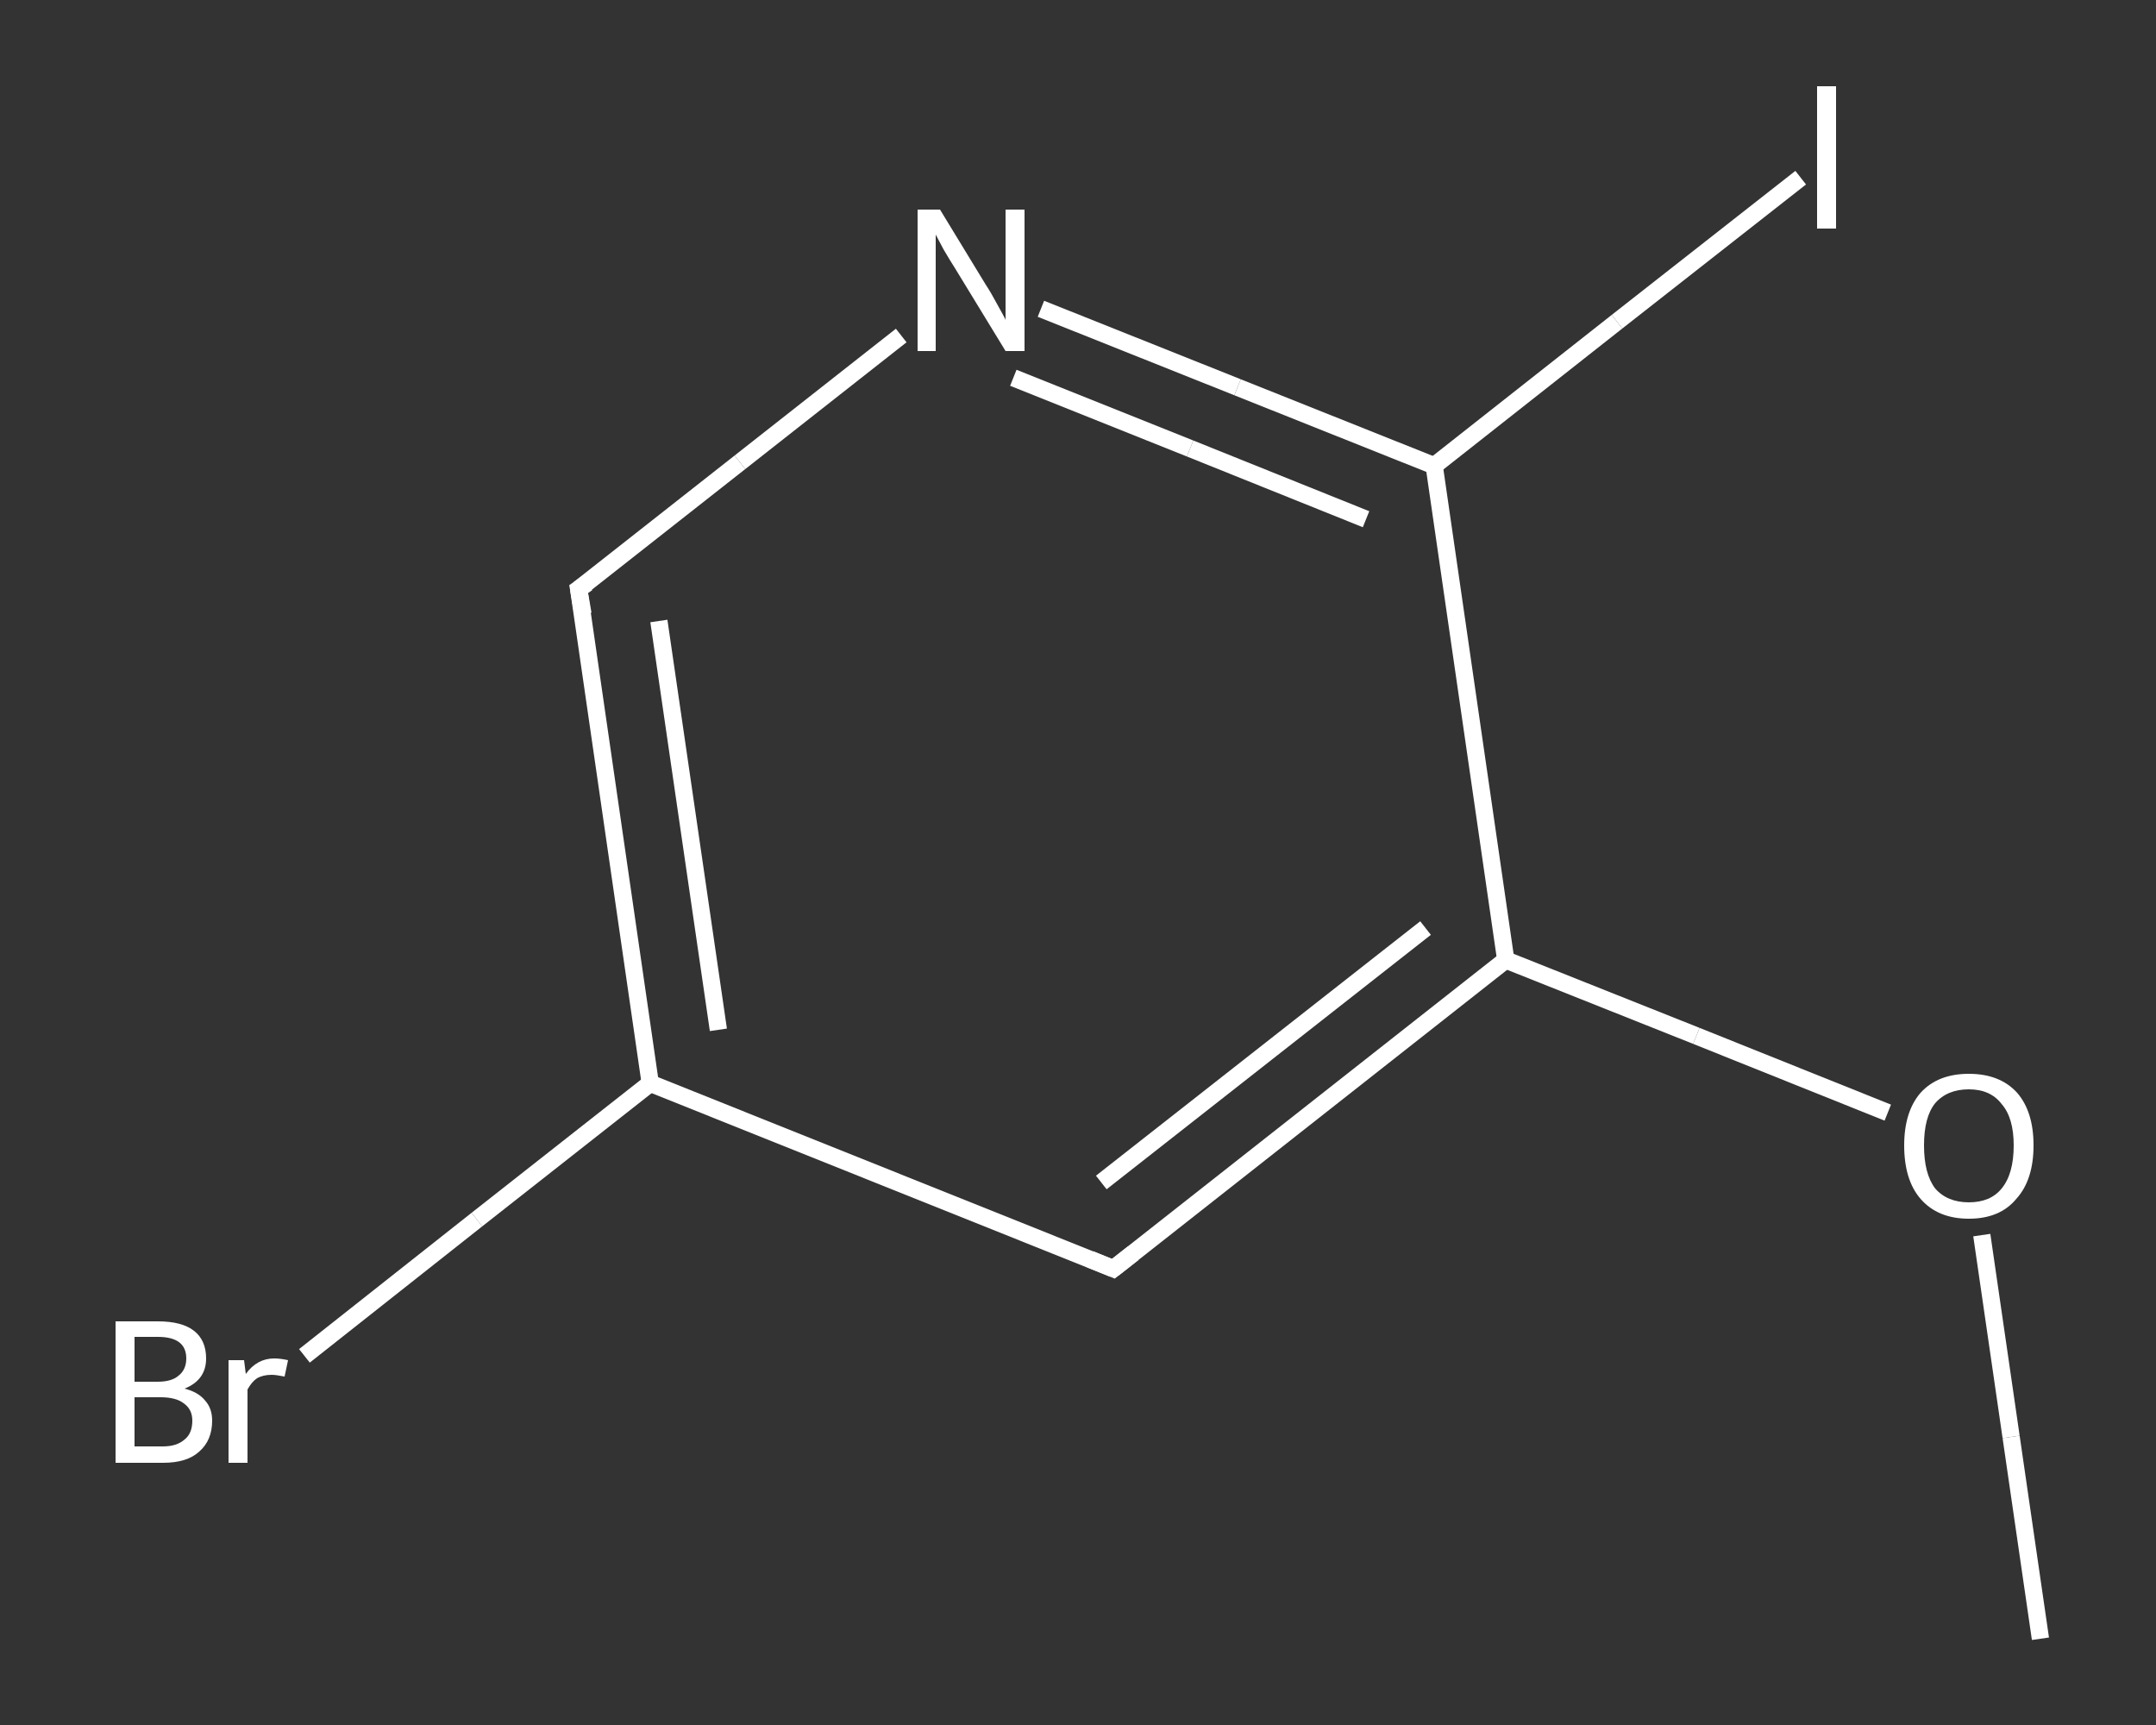<?xml version='1.0' encoding='iso-8859-1'?>
<svg version='1.1' baseProfile='full'
              xmlns='http://www.w3.org/2000/svg'
                      xmlns:rdkit='http://www.rdkit.org/xml'
                      xmlns:xlink='http://www.w3.org/1999/xlink'
                  xml:space='preserve'
width='250px' height='200px' viewBox='0 0 250 200'>
<rect x="0" y="0" width="250" height="200" fill="#333333" stroke="none"/>
<!-- END OF HEADER -->
<rect style='opacity:1.0;fill:transparent;stroke:none' width='250.0' height='200.0' x='0.0' y='0.0'> </rect>
<path class='bond-0 atom-0 atom-1' d='M 236.6,190.0 L 233.2,166.6' style='fill:none;fill-rule:evenodd;stroke:#FFFFFF;stroke-width:2.0px;stroke-linecap:butt;stroke-linejoin:miter;stroke-opacity:1' />
<path class='bond-0 atom-0 atom-1' d='M 233.2,166.6 L 229.8,143.2' style='fill:none;fill-rule:evenodd;stroke:#FFFFFF;stroke-width:2.0px;stroke-linecap:butt;stroke-linejoin:miter;stroke-opacity:1' />
<path class='bond-1 atom-1 atom-2' d='M 218.9,129.0 L 196.7,120.1' style='fill:none;fill-rule:evenodd;stroke:#FFFFFF;stroke-width:2.0px;stroke-linecap:butt;stroke-linejoin:miter;stroke-opacity:1' />
<path class='bond-1 atom-1 atom-2' d='M 196.7,120.1 L 174.6,111.3' style='fill:none;fill-rule:evenodd;stroke:#FFFFFF;stroke-width:2.0px;stroke-linecap:butt;stroke-linejoin:miter;stroke-opacity:1' />
<path class='bond-2 atom-2 atom-3' d='M 174.6,111.3 L 129.1,147.1' style='fill:none;fill-rule:evenodd;stroke:#FFFFFF;stroke-width:2.0px;stroke-linecap:butt;stroke-linejoin:miter;stroke-opacity:1' />
<path class='bond-2 atom-2 atom-3' d='M 165.3,107.6 L 127.7,137.1' style='fill:none;fill-rule:evenodd;stroke:#FFFFFF;stroke-width:2.0px;stroke-linecap:butt;stroke-linejoin:miter;stroke-opacity:1' />
<path class='bond-3 atom-3 atom-4' d='M 129.1,147.1 L 75.4,125.6' style='fill:none;fill-rule:evenodd;stroke:#FFFFFF;stroke-width:2.0px;stroke-linecap:butt;stroke-linejoin:miter;stroke-opacity:1' />
<path class='bond-4 atom-4 atom-5' d='M 75.4,125.6 L 55.3,141.4' style='fill:none;fill-rule:evenodd;stroke:#FFFFFF;stroke-width:2.0px;stroke-linecap:butt;stroke-linejoin:miter;stroke-opacity:1' />
<path class='bond-4 atom-4 atom-5' d='M 55.3,141.4 L 35.3,157.2' style='fill:none;fill-rule:evenodd;stroke:#FFFFFF;stroke-width:2.0px;stroke-linecap:butt;stroke-linejoin:miter;stroke-opacity:1' />
<path class='bond-5 atom-4 atom-6' d='M 75.4,125.6 L 67.1,68.3' style='fill:none;fill-rule:evenodd;stroke:#FFFFFF;stroke-width:2.0px;stroke-linecap:butt;stroke-linejoin:miter;stroke-opacity:1' />
<path class='bond-5 atom-4 atom-6' d='M 83.3,119.4 L 76.4,72.0' style='fill:none;fill-rule:evenodd;stroke:#FFFFFF;stroke-width:2.0px;stroke-linecap:butt;stroke-linejoin:miter;stroke-opacity:1' />
<path class='bond-6 atom-6 atom-7' d='M 67.1,68.3 L 85.8,53.6' style='fill:none;fill-rule:evenodd;stroke:#FFFFFF;stroke-width:2.0px;stroke-linecap:butt;stroke-linejoin:miter;stroke-opacity:1' />
<path class='bond-6 atom-6 atom-7' d='M 85.8,53.6 L 104.5,38.9' style='fill:none;fill-rule:evenodd;stroke:#FFFFFF;stroke-width:2.0px;stroke-linecap:butt;stroke-linejoin:miter;stroke-opacity:1' />
<path class='bond-7 atom-7 atom-8' d='M 120.7,35.8 L 143.5,44.9' style='fill:none;fill-rule:evenodd;stroke:#FFFFFF;stroke-width:2.0px;stroke-linecap:butt;stroke-linejoin:miter;stroke-opacity:1' />
<path class='bond-7 atom-7 atom-8' d='M 143.5,44.9 L 166.3,54.0' style='fill:none;fill-rule:evenodd;stroke:#FFFFFF;stroke-width:2.0px;stroke-linecap:butt;stroke-linejoin:miter;stroke-opacity:1' />
<path class='bond-7 atom-7 atom-8' d='M 117.5,43.8 L 138.0,52.0' style='fill:none;fill-rule:evenodd;stroke:#FFFFFF;stroke-width:2.0px;stroke-linecap:butt;stroke-linejoin:miter;stroke-opacity:1' />
<path class='bond-7 atom-7 atom-8' d='M 138.0,52.0 L 158.4,60.2' style='fill:none;fill-rule:evenodd;stroke:#FFFFFF;stroke-width:2.0px;stroke-linecap:butt;stroke-linejoin:miter;stroke-opacity:1' />
<path class='bond-8 atom-8 atom-9' d='M 166.3,54.0 L 187.5,37.3' style='fill:none;fill-rule:evenodd;stroke:#FFFFFF;stroke-width:2.0px;stroke-linecap:butt;stroke-linejoin:miter;stroke-opacity:1' />
<path class='bond-8 atom-8 atom-9' d='M 187.5,37.3 L 208.8,20.6' style='fill:none;fill-rule:evenodd;stroke:#FFFFFF;stroke-width:2.0px;stroke-linecap:butt;stroke-linejoin:miter;stroke-opacity:1' />
<path class='bond-9 atom-8 atom-2' d='M 166.3,54.0 L 174.6,111.3' style='fill:none;fill-rule:evenodd;stroke:#FFFFFF;stroke-width:2.0px;stroke-linecap:butt;stroke-linejoin:miter;stroke-opacity:1' />
<path d='M 131.4,145.3 L 129.1,147.1 L 126.4,146.0' style='fill:none;stroke:#FFFFFF;stroke-width:2.0px;stroke-linecap:butt;stroke-linejoin:miter;stroke-opacity:1;' />
<path d='M 67.6,71.2 L 67.1,68.3 L 68.1,67.6' style='fill:none;stroke:#FFFFFF;stroke-width:2.0px;stroke-linecap:butt;stroke-linejoin:miter;stroke-opacity:1;' />
<path class='atom-1' d='M 220.8 132.8
Q 220.8 128.9, 222.7 126.7
Q 224.7 124.5, 228.3 124.5
Q 231.9 124.5, 233.9 126.7
Q 235.8 128.9, 235.8 132.8
Q 235.8 136.8, 233.8 139.0
Q 231.9 141.3, 228.3 141.3
Q 224.7 141.3, 222.7 139.0
Q 220.8 136.8, 220.8 132.8
M 228.3 139.4
Q 230.8 139.4, 232.1 137.8
Q 233.5 136.1, 233.5 132.8
Q 233.5 129.6, 232.1 128.0
Q 230.8 126.3, 228.3 126.3
Q 225.8 126.3, 224.4 127.9
Q 223.1 129.5, 223.1 132.8
Q 223.1 136.1, 224.4 137.8
Q 225.8 139.4, 228.3 139.4
' fill='#FFFFFF'/>
<path class='atom-5' d='M 21.4 161.0
Q 23.0 161.4, 23.8 162.4
Q 24.6 163.3, 24.6 164.7
Q 24.6 167.0, 23.1 168.3
Q 21.7 169.6, 18.9 169.6
L 13.4 169.6
L 13.4 153.2
L 18.3 153.2
Q 21.1 153.2, 22.5 154.3
Q 23.9 155.4, 23.9 157.5
Q 23.9 160.0, 21.4 161.0
M 15.6 155.0
L 15.6 160.2
L 18.3 160.2
Q 19.9 160.2, 20.7 159.5
Q 21.6 158.8, 21.6 157.5
Q 21.6 155.0, 18.3 155.0
L 15.6 155.0
M 18.9 167.7
Q 20.5 167.7, 21.4 166.9
Q 22.3 166.2, 22.3 164.7
Q 22.3 163.4, 21.3 162.7
Q 20.4 162.0, 18.6 162.0
L 15.6 162.0
L 15.6 167.7
L 18.9 167.7
' fill='#FFFFFF'/>
<path class='atom-5' d='M 28.3 157.7
L 28.5 159.3
Q 29.8 157.5, 31.8 157.5
Q 32.5 157.5, 33.4 157.7
L 33.0 159.6
Q 32.0 159.4, 31.5 159.4
Q 30.5 159.4, 29.8 159.8
Q 29.2 160.2, 28.7 161.1
L 28.7 169.6
L 26.5 169.6
L 26.5 157.7
L 28.3 157.7
' fill='#FFFFFF'/>
<path class='atom-7' d='M 109.0 24.3
L 114.3 33.0
Q 114.9 33.9, 115.7 35.4
Q 116.6 37.0, 116.6 37.1
L 116.6 24.3
L 118.8 24.3
L 118.8 40.7
L 116.6 40.7
L 110.8 31.2
Q 110.1 30.1, 109.4 28.9
Q 108.7 27.6, 108.5 27.2
L 108.5 40.7
L 106.4 40.7
L 106.4 24.3
L 109.0 24.3
' fill='#FFFFFF'/>
<path class='atom-9' d='M 210.7 10.0
L 212.9 10.0
L 212.9 26.5
L 210.7 26.5
L 210.7 10.0
' fill='#FFFFFF'/>
</svg>
